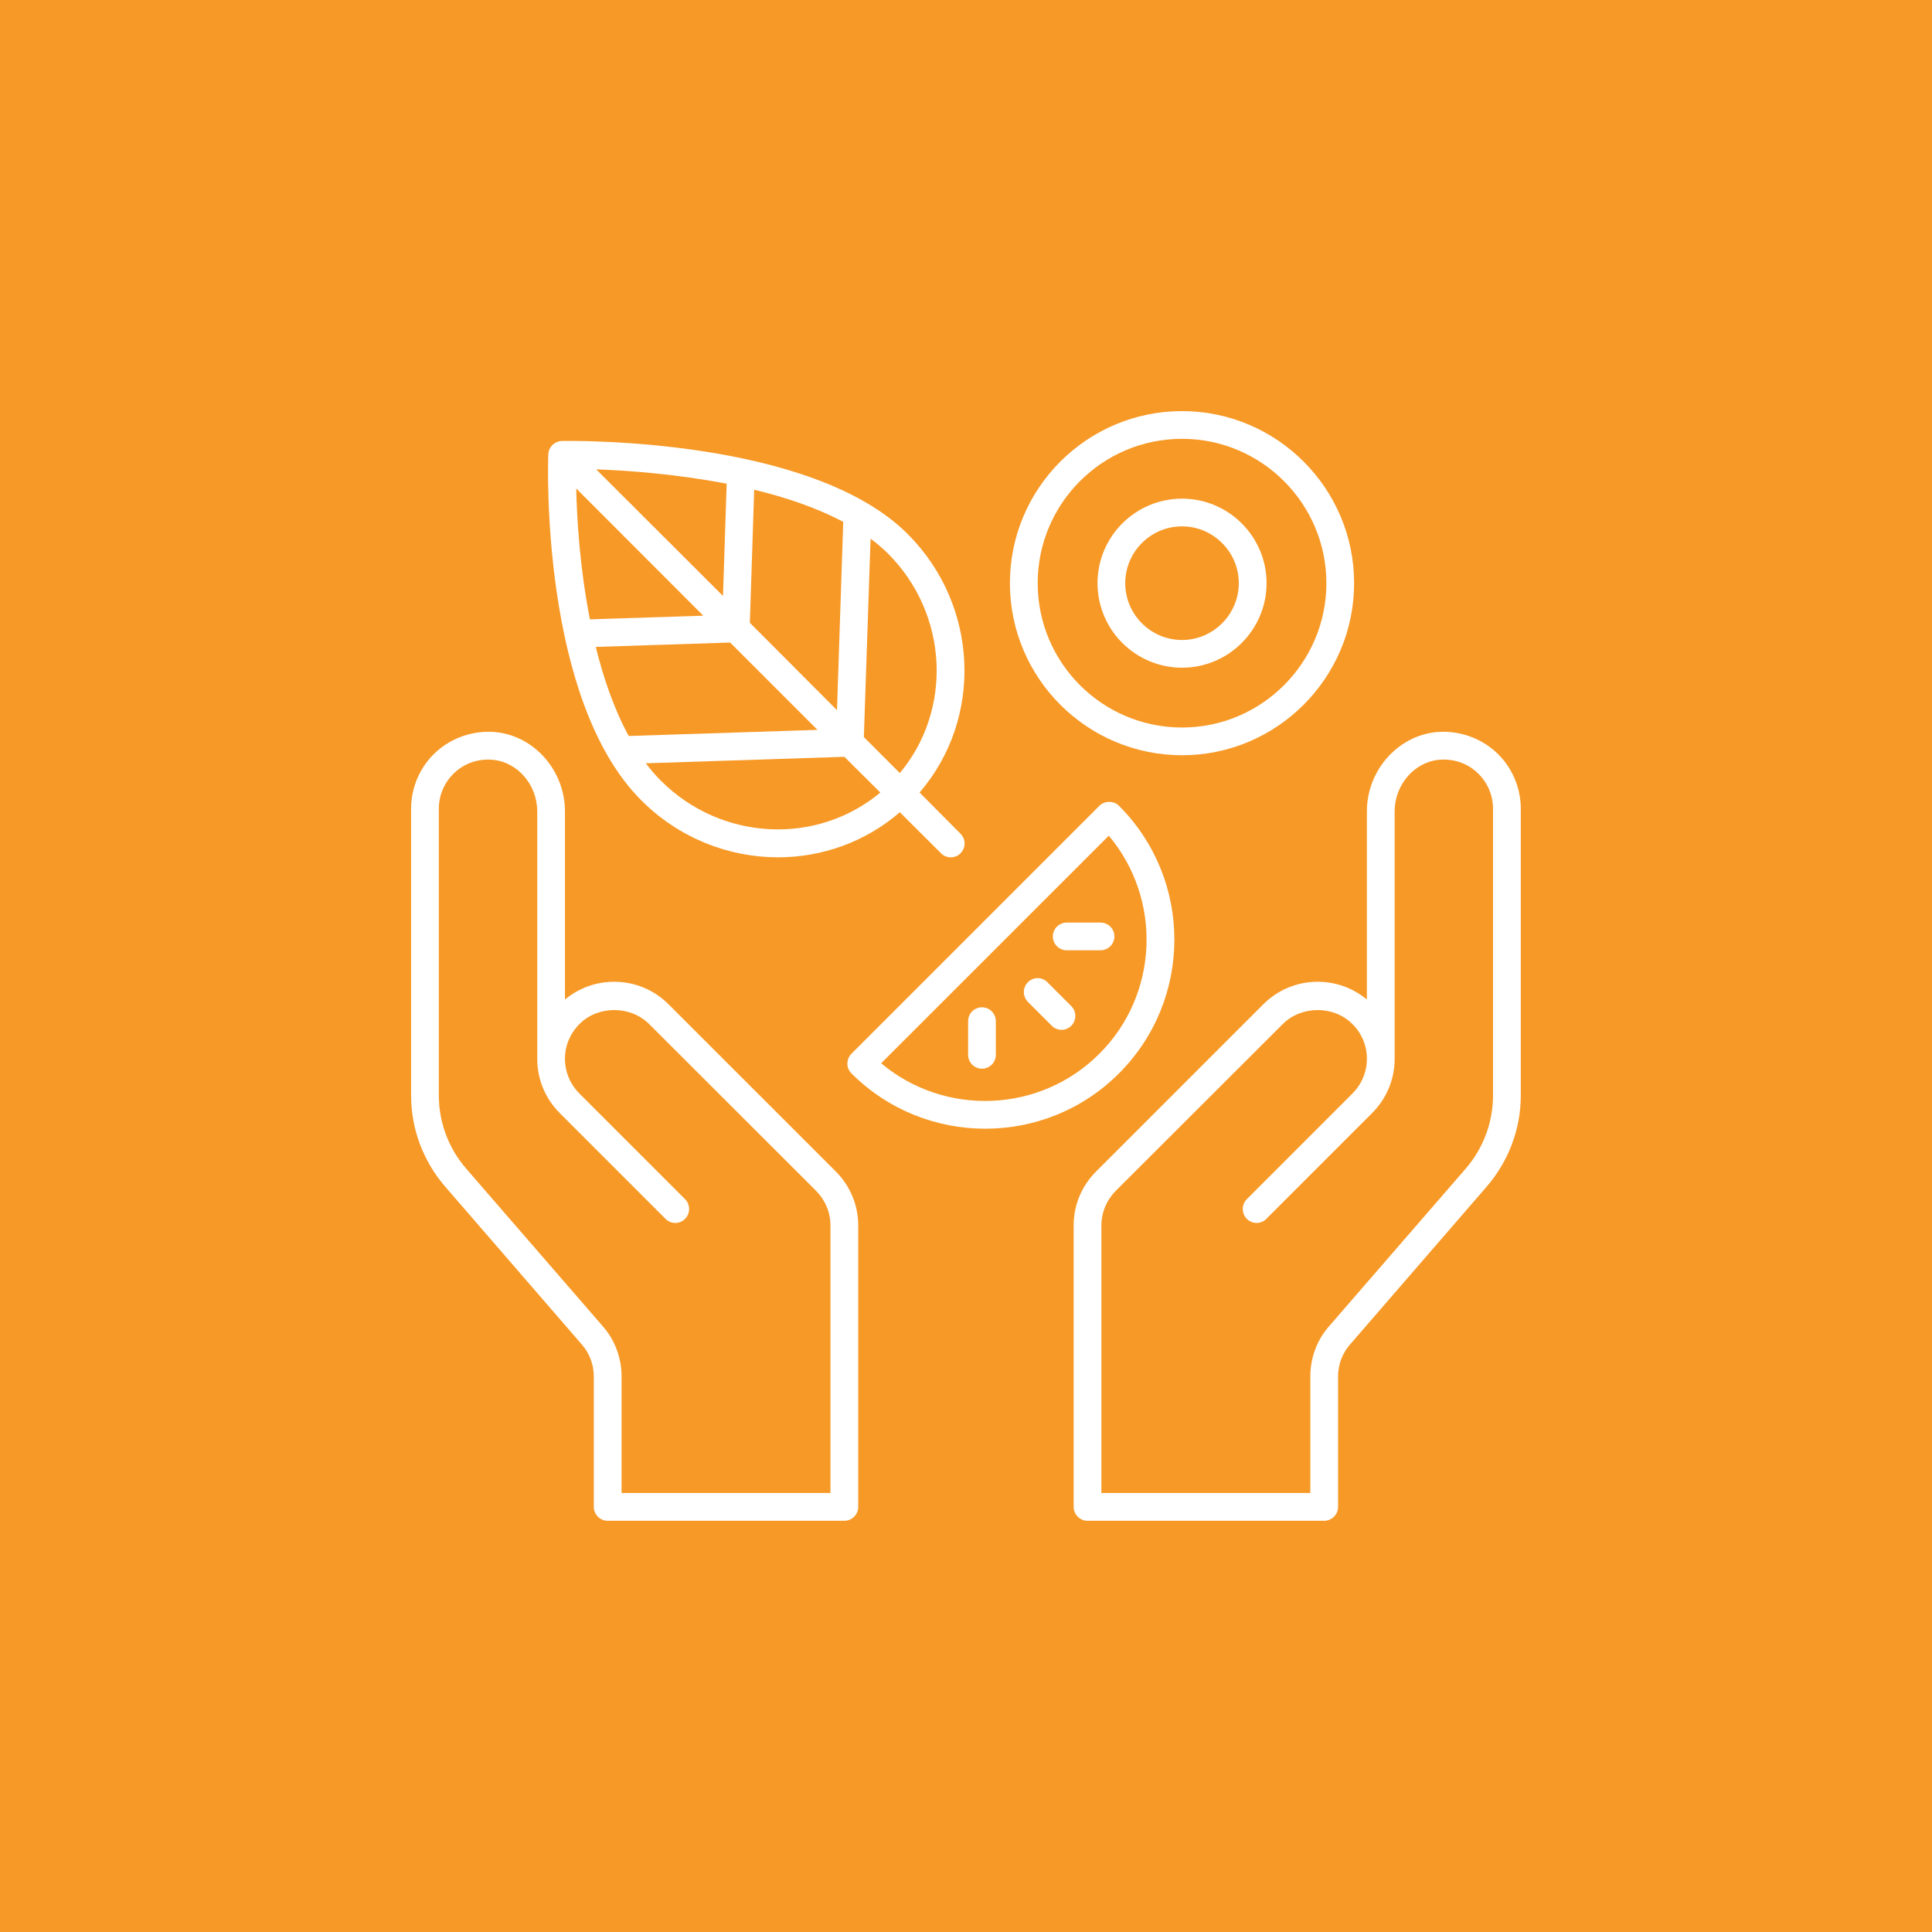 <svg xmlns="http://www.w3.org/2000/svg" xmlns:xlink="http://www.w3.org/1999/xlink" width="200" zoomAndPan="magnify" viewBox="0 0 150 150" height="200" preserveAspectRatio="xMidYMid meet" version="1.0"><defs><clipPath id="aee916e280"><path d="M 83 56 L 118.168 56 L 118.168 118.168 L 83 118.168 Z M 83 56 " clip-rule="nonzero"/></clipPath><clipPath id="7160b8cd0a"><path d="M 31.918 56 L 67 56 L 67 118.168 L 31.918 118.168 Z M 31.918 56 " clip-rule="nonzero"/></clipPath><clipPath id="ef83faf1e4"><path d="M 78 31.918 L 106 31.918 L 106 59 L 78 59 Z M 78 31.918 " clip-rule="nonzero"/></clipPath></defs><rect x="-15" width="180" fill="#ffffff" y="-15" height="180" fill-opacity="1"/><rect x="-15" width="180" fill="#f79926" y="-15" height="180" fill-opacity="1"/><path fill="#ffffff" d="M 70.469 41.457 C 62.965 33.953 44.418 34.223 43.629 34.238 C 43.055 34.254 42.586 34.711 42.57 35.281 C 42.535 36.055 41.98 54.332 49.789 62.137 C 52.73 65.082 56.586 66.562 60.406 66.562 C 63.805 66.562 67.172 65.387 69.863 63.062 L 73.059 66.246 C 73.262 66.465 73.547 66.562 73.816 66.562 C 74.086 66.562 74.371 66.465 74.574 66.246 C 74.996 65.824 74.996 65.152 74.574 64.73 L 71.395 61.531 C 76.34 55.793 76.02 47.012 70.469 41.457 Z M 46.254 50.227 L 56.688 49.887 L 63.469 56.668 L 48.812 57.141 C 47.684 55.07 46.859 52.664 46.254 50.227 Z M 46.289 36.441 C 48.711 36.527 52.496 36.797 56.418 37.555 L 56.133 46.27 Z M 44.738 37.926 L 54.602 47.801 L 45.801 48.086 C 45.023 44.133 44.789 40.332 44.738 37.926 Z M 58.219 48.355 L 58.555 38.023 C 61.012 38.613 63.402 39.422 65.469 40.516 L 64.984 55.137 Z M 51.301 60.605 C 50.898 60.203 50.512 59.75 50.141 59.262 L 65.555 58.758 L 68.348 61.531 C 63.434 65.641 56.012 65.32 51.301 60.605 Z M 67.07 57.227 L 67.59 41.828 C 68.078 42.18 68.531 42.57 68.938 42.973 C 73.648 47.684 73.969 55.105 69.863 60.02 Z M 67.07 57.227 " fill-opacity="1" fill-rule="nonzero"/><path fill="#ffffff" d="M 76.492 87.633 C 80.262 87.633 84.016 86.203 86.875 83.34 C 92.613 77.602 92.613 68.297 86.875 62.559 C 86.672 62.355 86.402 62.258 86.117 62.258 C 85.832 62.258 85.562 62.355 85.359 62.559 L 66.109 81.809 C 65.906 82.012 65.789 82.297 65.789 82.582 C 65.789 82.871 65.906 83.141 66.109 83.34 C 68.969 86.203 72.738 87.633 76.492 87.633 Z M 86.086 64.883 C 90.223 69.797 89.988 77.184 85.359 81.809 C 80.734 86.438 73.344 86.691 68.414 82.551 Z M 86.086 64.883 " fill-opacity="1" fill-rule="nonzero"/><path fill="#ffffff" d="M 81.66 79.641 C 81.859 79.84 82.145 79.957 82.414 79.957 C 82.703 79.957 82.973 79.84 83.172 79.641 C 83.594 79.219 83.594 78.527 83.172 78.109 L 81.32 76.258 C 80.902 75.836 80.227 75.836 79.809 76.258 C 79.387 76.676 79.387 77.367 79.809 77.789 Z M 81.66 79.641 " fill-opacity="1" fill-rule="nonzero"/><path fill="#ffffff" d="M 77.316 81.895 L 77.316 79.285 C 77.316 78.68 76.828 78.207 76.238 78.207 C 75.652 78.207 75.164 78.68 75.164 79.285 L 75.164 81.895 C 75.164 82.5 75.652 82.973 76.238 82.973 C 76.828 82.973 77.316 82.5 77.316 81.895 Z M 77.316 81.895 " fill-opacity="1" fill-rule="nonzero"/><path fill="#ffffff" d="M 82.82 73.781 L 85.445 73.781 C 86.035 73.781 86.523 73.297 86.523 72.707 C 86.523 72.102 86.035 71.629 85.445 71.629 L 82.82 71.629 C 82.23 71.629 81.742 72.102 81.742 72.707 C 81.742 73.297 82.23 73.781 82.82 73.781 Z M 82.82 73.781 " fill-opacity="1" fill-rule="nonzero"/><g clip-path="url(#aee916e280)"><path fill="#ffffff" d="M 84.434 118.074 L 102.809 118.074 C 103.398 118.074 103.887 117.586 103.887 116.996 L 103.887 106.867 C 103.887 105.957 104.207 105.082 104.812 104.391 L 115.43 92.125 C 117.129 90.156 118.074 87.648 118.074 85.059 L 118.074 62.793 C 118.074 61.113 117.367 59.496 116.121 58.371 C 114.875 57.242 113.191 56.688 111.512 56.84 C 108.5 57.141 106.125 59.832 106.125 62.996 L 106.125 77.602 C 105.047 76.711 103.719 76.223 102.305 76.223 C 100.707 76.223 99.211 76.848 98.082 77.973 L 85.109 90.945 C 83.98 92.074 83.359 93.555 83.359 95.137 L 83.359 116.996 C 83.359 117.586 83.848 118.074 84.434 118.074 Z M 85.512 95.152 C 85.512 94.129 85.914 93.184 86.621 92.461 L 99.598 79.504 C 101.043 78.059 103.566 78.059 104.996 79.504 C 105.723 80.211 106.125 81.188 106.125 82.195 C 106.125 83.223 105.723 84.184 104.996 84.906 L 96.805 93.102 C 96.383 93.523 96.383 94.211 96.805 94.633 C 97.223 95.055 97.914 95.055 98.316 94.633 L 106.527 86.422 C 107.656 85.293 108.281 83.797 108.281 82.195 C 108.281 82.195 108.281 82.18 108.281 82.18 C 108.281 82.164 108.281 82.145 108.281 82.129 L 108.281 62.996 C 108.281 60.945 109.793 59.176 111.711 58.992 C 112.824 58.891 113.867 59.227 114.672 59.969 C 115.465 60.691 115.918 61.719 115.918 62.793 L 115.918 85.059 C 115.918 87.129 115.16 89.148 113.816 90.711 L 103.18 102.98 C 102.238 104.055 101.734 105.434 101.734 106.867 L 101.734 115.918 L 85.512 115.918 Z M 85.512 95.152 " fill-opacity="1" fill-rule="nonzero"/></g><g clip-path="url(#7160b8cd0a)"><path fill="#ffffff" d="M 45.176 104.391 C 45.781 105.082 46.102 105.957 46.102 106.867 L 46.102 116.996 C 46.102 117.586 46.59 118.074 47.18 118.074 L 65.555 118.074 C 66.145 118.074 66.633 117.586 66.633 116.996 L 66.633 95.152 C 66.633 93.555 66.008 92.074 64.883 90.945 L 51.906 77.973 C 50.781 76.848 49.281 76.223 47.684 76.223 C 46.27 76.223 44.941 76.711 43.863 77.602 L 43.863 62.996 C 43.863 59.832 41.492 57.141 38.48 56.84 C 36.797 56.688 35.113 57.242 33.867 58.371 C 32.625 59.496 31.918 61.113 31.918 62.793 L 31.918 85.059 C 31.918 87.648 32.859 90.156 34.559 92.125 Z M 34.07 62.793 C 34.07 61.719 34.523 60.691 35.316 59.969 C 36.125 59.227 37.168 58.891 38.277 58.992 C 40.195 59.176 41.711 60.945 41.711 62.996 L 41.711 82.129 C 41.711 82.145 41.711 82.164 41.711 82.18 L 41.711 82.195 C 41.711 83.797 42.332 85.293 43.461 86.422 L 51.672 94.633 C 52.094 95.055 52.766 95.055 53.188 94.633 C 53.605 94.211 53.605 93.523 53.188 93.102 L 44.992 84.906 C 44.27 84.184 43.863 83.223 43.863 82.195 C 43.863 81.188 44.27 80.227 44.992 79.504 C 46.422 78.059 48.945 78.059 50.395 79.504 L 63.367 92.461 C 64.074 93.184 64.477 94.129 64.477 95.152 L 64.477 115.918 L 48.258 115.918 L 48.258 106.867 C 48.258 105.434 47.75 104.055 46.809 102.98 L 36.176 90.711 C 34.828 89.148 34.07 87.129 34.07 85.059 Z M 34.07 62.793 " fill-opacity="1" fill-rule="nonzero"/></g><g clip-path="url(#ef83faf1e4)"><path fill="#ffffff" d="M 105.133 45.277 C 105.133 37.906 99.125 31.918 91.773 31.918 C 84.402 31.918 78.41 37.906 78.41 45.277 C 78.41 52.648 84.402 58.637 91.773 58.637 C 99.125 58.637 105.133 52.648 105.133 45.277 Z M 80.566 45.277 C 80.566 39.102 85.578 34.07 91.773 34.07 C 97.949 34.07 102.98 39.102 102.98 45.277 C 102.98 51.453 97.949 56.484 91.773 56.484 C 85.578 56.484 80.566 51.453 80.566 45.277 Z M 80.566 45.277 " fill-opacity="1" fill-rule="nonzero"/></g><path fill="#ffffff" d="M 98.336 45.277 C 98.336 41.66 95.391 38.715 91.773 38.715 C 88.152 38.715 85.211 41.66 85.211 45.277 C 85.211 48.895 88.152 51.84 91.773 51.84 C 95.391 51.84 98.336 48.895 98.336 45.277 Z M 87.363 45.277 C 87.363 42.855 89.332 40.867 91.773 40.867 C 94.195 40.867 96.18 42.855 96.18 45.277 C 96.18 47.699 94.195 49.688 91.773 49.688 C 89.332 49.688 87.363 47.699 87.363 45.277 Z M 87.363 45.277 " fill-opacity="1" fill-rule="nonzero"/></svg>